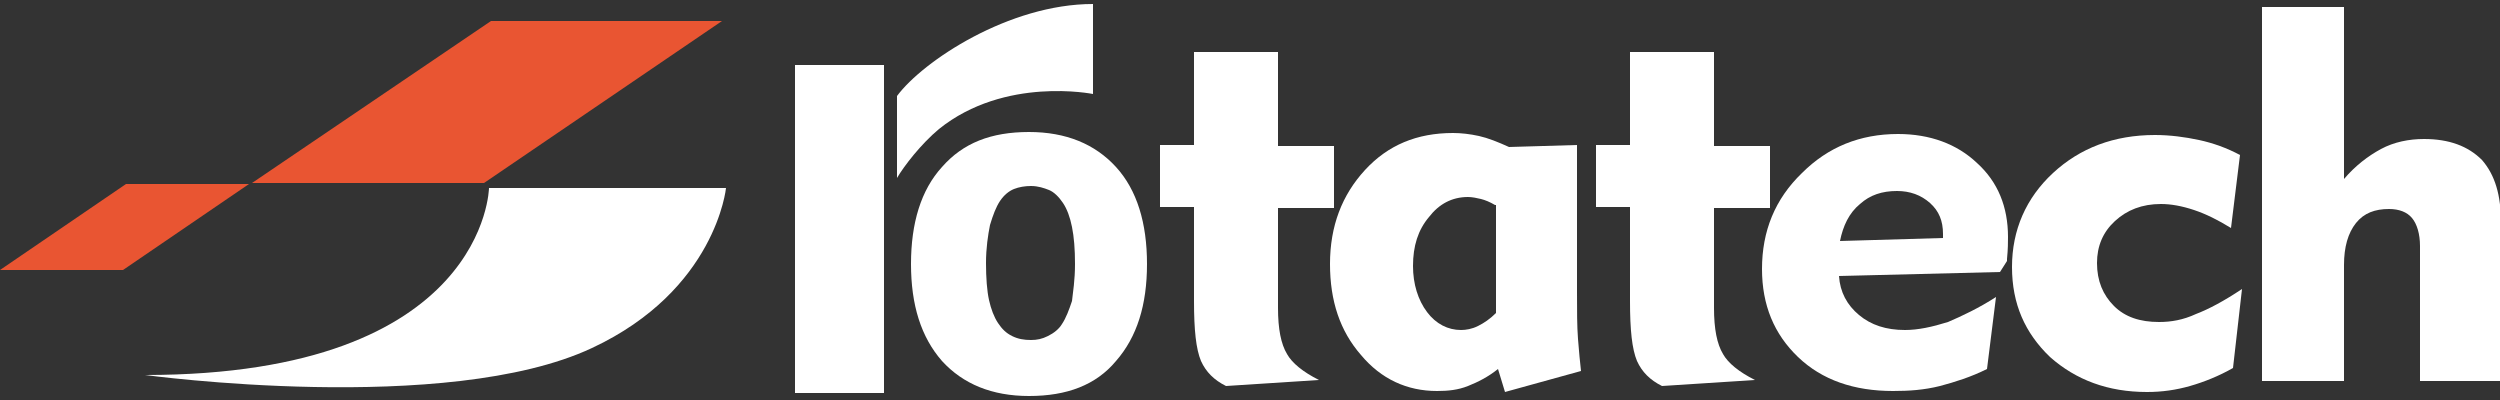 <?xml version="1.0" encoding="utf-8"?>
<!-- Generator: Adobe Illustrator 24.3.0, SVG Export Plug-In . SVG Version: 6.00 Build 0)  -->
<svg version="1.1" id="圖層_1" xmlns="http://www.w3.org/2000/svg" xmlns:xlink="http://www.w3.org/1999/xlink" x="0px" y="0px"
	 viewBox="0 0 250 40" width="250" height="40" style="enable-background:new 0 0 250 40;" xml:space="preserve">
<rect x="0" y="0" width="250" height="40" fill="#333333" stroke="none"/>
<style type="text/css">
	.st0{fill:#E95532;}
	.st1{fill:#FFFFFF;}
</style>
<g>
	<g>
		<polygon class="st0" points="48.4,18.3 25.2,18.3 49.1,2.1 72.2,2.1 		"/>
		<polygon class="st0" points="12.3,27 0,27 12.6,18.4 24.9,18.4 		"/>
		<path class="st1" d="M14.5,37.5c0,0,30.2,4.1,44.7-2.7c12.4-5.8,13.4-16,13.4-16H48.9C48.9,18.7,48.7,37.5,14.5,37.5z"/>
	</g>
	<g>
		<path class="st1" d="M157.7,14.5v14.7c0,1.9,0,3.4,0.1,4.7c0.1,1.3,0.2,2.3,0.3,3.2l-7.6,2.1l-0.7-2.3c-1,0.8-2,1.3-3,1.7
			c-1,0.4-2,0.5-3.1,0.5c-3,0-5.6-1.2-7.6-3.6c-2.1-2.4-3.1-5.4-3.1-9.1c0-3.8,1.2-6.9,3.5-9.4c2.3-2.5,5.2-3.7,8.8-3.7
			c0.8,0,1.7,0.1,2.6,0.3c0.9,0.2,1.9,0.6,3,1.1L157.7,14.5z M149.5,20.5c-0.5-0.3-1-0.5-1.4-0.6c-0.4-0.1-0.9-0.2-1.3-0.2
			c-1.6,0-2.9,0.7-3.9,2c-1.1,1.3-1.6,2.9-1.6,4.9c0,1.8,0.5,3.4,1.4,4.6c0.9,1.2,2.1,1.8,3.4,1.8c0.5,0,1.1-0.1,1.7-0.4
			c0.6-0.3,1.2-0.7,1.8-1.3V20.5z"/>
		<path class="st1" d="M199.6,29.7l-0.9,7.2c-1.6,0.8-3.2,1.3-4.7,1.7c-1.6,0.4-3.1,0.5-4.7,0.5c-3.9,0-7.1-1.1-9.5-3.4
			c-2.4-2.3-3.6-5.2-3.6-8.8c0-3.8,1.3-7,4-9.6c2.6-2.6,5.8-3.9,9.6-3.9c3.2,0,5.9,1,7.9,2.9c2.1,1.9,3.1,4.4,3.1,7.4
			c0,0.5,0,1.2-0.1,2.2l0,0.2l-0.7,1.1l-16.1,0.4c0.1,1.6,0.8,2.9,2,3.9c1.2,1,2.7,1.5,4.6,1.5c1.3,0,2.7-0.3,4.3-0.8
			C196.2,31.6,197.9,30.8,199.6,29.7z M184,24.1l10.3-0.3v-0.4c0-1.3-0.4-2.3-1.3-3.1c-0.9-0.8-2-1.2-3.3-1.2
			c-1.5,0-2.7,0.4-3.7,1.3C184.9,21.3,184.3,22.6,184,24.1z"/>
		<path class="st1" d="M223.3,36.8c-1.4,0.8-2.9,1.4-4.3,1.8c-1.4,0.4-2.8,0.6-4.3,0.6c-3.9,0-7.1-1.2-9.7-3.5
			c-2.5-2.4-3.8-5.3-3.8-9c0-3.7,1.4-6.9,4.1-9.4c2.7-2.5,6.1-3.8,10.2-3.8c1.5,0,3,0.2,4.4,0.5c1.4,0.3,2.8,0.8,4.1,1.5l-0.9,7.3
			c-1.3-0.8-2.5-1.4-3.7-1.8c-1.2-0.4-2.3-0.6-3.3-0.6c-1.9,0-3.4,0.6-4.6,1.7c-1.2,1.1-1.8,2.5-1.8,4.2c0,1.8,0.6,3.2,1.7,4.3
			c1.1,1.1,2.6,1.6,4.5,1.6c1.2,0,2.4-0.2,3.7-0.8c1.3-0.5,2.8-1.3,4.6-2.5L223.3,36.8z"/>
		<path class="st1" d="M127.8,5.2h-8.4v9.3h-3.4v6.2h3.4v9.4c0,2.9,0.2,4.8,0.7,6c0.5,1.1,1.3,1.9,2.5,2.5l9.3-0.6
			c-1.6-0.8-2.7-1.7-3.2-2.6c-0.6-1-0.9-2.5-0.9-4.6v-10h5.6v-6.2h-5.6V5.2z"/>
		<path class="st1" d="M171.4,5.2h-8.4v9.3h-3.4v6.2h3.4v9.4c0,2.9,0.2,4.8,0.7,6c0.5,1.1,1.3,1.9,2.5,2.5l9.3-0.6
			c-1.6-0.8-2.7-1.7-3.2-2.6c-0.6-1-0.9-2.5-0.9-4.6v-10h5.6v-6.2h-5.6V5.2z"/>
		<path class="st1" d="M242.4,13.9c-1.5,0-3,0.3-4.3,1c-1.3,0.7-2.6,1.7-3.7,3V0.7h-8.2v37.4h8.2V26.5c0-1.8,0.4-3.2,1.2-4.2
			c0.8-1,1.9-1.4,3.3-1.4c1,0,1.8,0.3,2.3,0.9c0.5,0.6,0.8,1.6,0.8,2.8v13.5h8.1V22.3c0-2.8-0.6-4.8-1.9-6.3
			C246.8,14.6,244.9,13.9,242.4,13.9z"/>
		<g>
			<path class="st1" d="M114.7,26.4c0,4.1-1,7.3-3.1,9.7c-2,2.4-4.9,3.5-8.7,3.5c-3.7,0-6.6-1.2-8.7-3.5c-2.1-2.4-3.1-5.6-3.1-9.7
				c0-4.1,1-7.4,3.1-9.7c2.1-2.4,4.9-3.5,8.7-3.5c3.7,0,6.6,1.2,8.7,3.5C113.7,19,114.7,22.3,114.7,26.4z M107.5,26.4
				c0-1.5-0.1-2.7-0.3-3.7c-0.2-1-0.5-1.8-0.9-2.4c-0.4-0.6-0.9-1.1-1.4-1.3c-0.5-0.2-1.1-0.4-1.8-0.4c-0.6,0-1.2,0.1-1.7,0.3
				c-0.5,0.2-1,0.6-1.4,1.2c-0.4,0.6-0.7,1.4-1,2.4c-0.2,1-0.4,2.3-0.4,3.8c0,1.5,0.1,2.8,0.3,3.7c0.2,0.9,0.5,1.7,0.9,2.3
				c0.4,0.6,0.8,1,1.4,1.3c0.6,0.3,1.2,0.4,1.9,0.4c0.6,0,1.1-0.1,1.7-0.4c0.6-0.3,1.1-0.7,1.4-1.2c0.4-0.6,0.7-1.4,1-2.3
				C107.3,29.2,107.5,28,107.5,26.4z"/>
			<rect x="79.5" y="6.5" class="st1" width="8.9" height="32.8"/>
			<path class="st1" d="M89.7,9.6v8.2c0.7-1.2,2.4-3.4,4.2-4.9c6.6-5.3,15.4-3.5,15.4-3.5V0.4C100.9,0.4,92.3,6.1,89.7,9.6z"/>
		</g>
	</g>
</g>
</svg>
